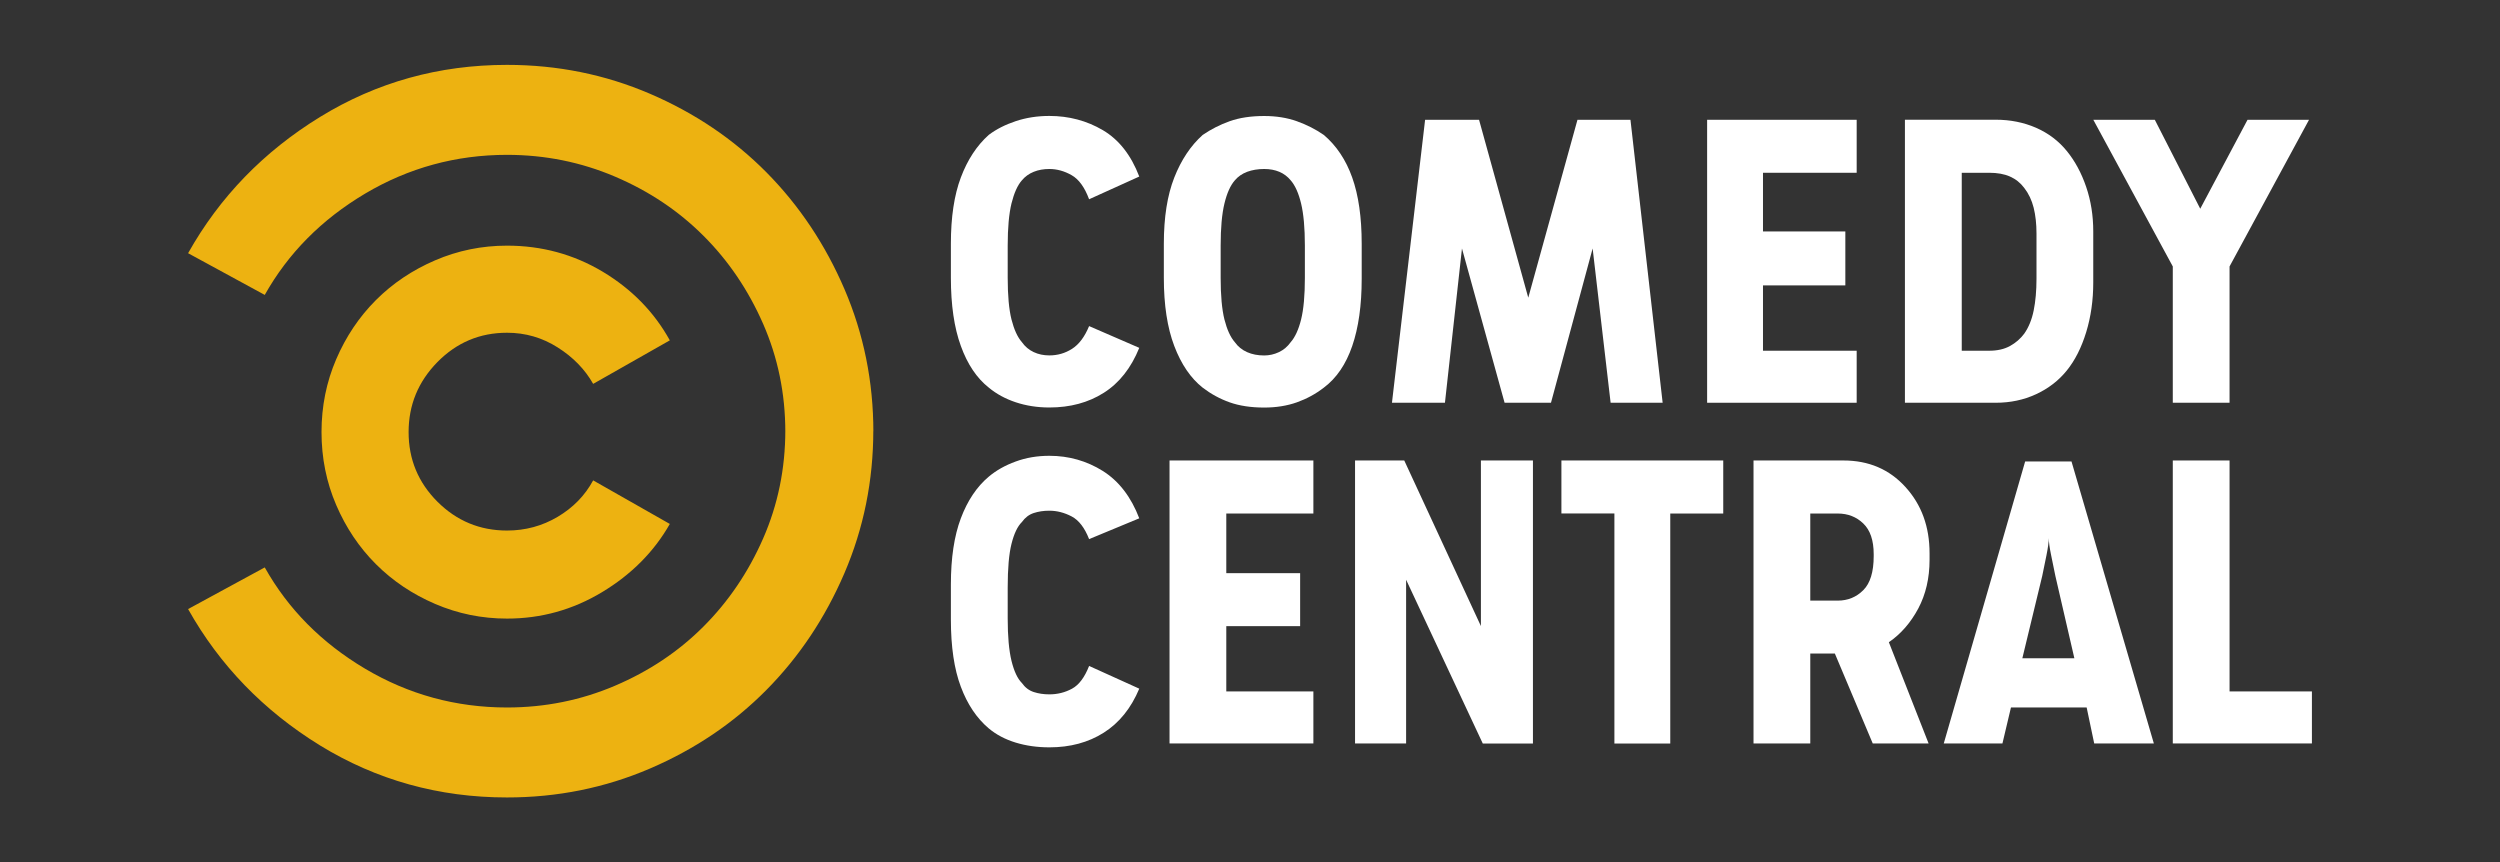 <?xml version="1.0" encoding="utf-8"?>
<!-- Generator: Adobe Illustrator 24.3.0, SVG Export Plug-In . SVG Version: 6.00 Build 0)  -->
<svg version="1.1"
	 id="svg8" xmlns:cc="http://creativecommons.org/ns#" xmlns:dc="http://purl.org/dc/elements/1.1/" xmlns:inkscape="http://www.inkscape.org/namespaces/inkscape" xmlns:rdf="http://www.w3.org/1999/02/22-rdf-syntax-ns#" xmlns:sodipodi="http://sodipodi.sourceforge.net/DTD/sodipodi-0.dtd" xmlns:svg="http://www.w3.org/2000/svg"
	 xmlns="http://www.w3.org/2000/svg" xmlns:xlink="http://www.w3.org/1999/xlink" x="0px" y="0px" viewBox="0 0 3543.3 1222.2"
	 enable-background="new 0 0 3543.3 1222.2" xml:space="preserve">
<rect x="0" y="0" width="3543.3" height="1222.2" fill="#333333" stroke="none"/>
<sodipodi:namedview  bordercolor="#666666" borderopacity="1.0" fit-margin-bottom="0" fit-margin-left="0" fit-margin-right="0" fit-margin-top="0" id="base" inkscape:current-layer="layer1" inkscape:cx="2604.2916" inkscape:cy="-347.17611" inkscape:document-units="mm" inkscape:pageopacity="0.0" inkscape:pageshadow="2" inkscape:window-height="1033" inkscape:window-maximized="0" inkscape:window-width="1029" inkscape:window-x="889" inkscape:window-y="-15" inkscape:zoom="0.125" pagecolor="#ffffff" showgrid="false" units="mm">
	</sodipodi:namedview>
<path id="path0" inkscape:connector-curvature="0" fill-rule="evenodd" clip-rule="evenodd" fill="#FFFFFF" d="M2870.301,654.001
	l-115.366,399.702h83.168l12.063-50.972h107.295l10.704,50.972h84.528l-116.725-399.702H2870.301z M2903.772,762.656
	c0,5.352,1.104,13.423,3.313,24.127c2.293,10.704,4.248,20.559,6.031,29.479l26.93,116.725h-73.739l28.204-116.725
	c1.784-8.92,3.823-18.775,6.032-29.479C2902.667,776.078,2903.772,768.008,2903.772,762.656L2903.772,762.656z"/>
<path id="path1" inkscape:connector-curvature="0" fill-rule="evenodd" clip-rule="evenodd" fill="#FFFFFF" d="M2485.295,652.642
	v401.062h80.45V926.274h34.831l53.69,127.429h79.176l-56.324-143.485c16.991-11.639,30.838-27.525,41.627-47.658
	c10.704-20.134,16.056-43.156,16.056-69.067v-9.43c0-37.549-11.384-68.812-34.236-93.873
	c-22.768-25.061-52.076-37.549-87.841-37.549H2485.295z M2565.745,727.825h38.908c14.272,0,26.42,4.672,36.19,14.102
	c9.854,9.43,14.782,23.957,14.782,43.581v2.719c0,22.343-4.927,38.484-14.782,48.253c-9.855,9.854-21.918,14.782-36.19,14.782
	h-38.908V727.825z"/>
<path id="path2" inkscape:connector-curvature="0" fill-rule="evenodd" clip-rule="evenodd" fill="#FFFFFF" d="M2699.885,169.771
	v401.062h128.788c20.559,0,39.588-3.993,57.003-12.063c17.415-8.071,31.942-19.199,43.581-33.556
	c11.638-14.357,20.813-32.452,27.525-54.37s10.024-45.365,10.024-70.426v-72.465c0-22.343-3.313-43.326-10.024-63.035
	s-15.886-36.7-27.525-50.972c-11.638-14.272-26.166-25.231-43.581-32.877c-17.415-7.561-36.445-11.384-57.003-11.384h-128.788
	V169.771z M2780.421,244.869h38.908c11.638,0,21.493,1.784,29.479,5.352c8.071,3.568,14.782,8.92,20.134,16.056
	c6.286,8.07,10.704,17.415,13.423,28.204c2.634,10.704,3.993,22.852,3.993,36.275v64.394c0,16.991-1.359,31.942-3.993,44.94
	c-2.634,12.998-7.136,23.957-13.423,32.877c-5.352,7.136-12.063,12.998-20.134,17.415c-8.071,4.502-17.925,6.711-29.479,6.711
	h-38.908V244.869z"/>
<path id="path3" inkscape:connector-curvature="0" fill-rule="evenodd" clip-rule="evenodd" fill="#FFFFFF" d="M1791.741,164.419
	c-18.775,0-35.085,2.464-48.933,7.391c-13.847,4.927-26.59,11.469-38.229,19.454c-16.991,15.207-30.413,35.34-40.268,60.401
	s-14.782,56.324-14.782,93.873v48.253c0,38.484,4.927,70.681,14.782,96.591c9.854,25.911,23.277,45.62,40.268,59.042
	c11.638,8.92,24.381,15.886,38.229,20.813c13.847,4.927,30.158,7.391,48.933,7.391c16.991,0,32.452-2.464,46.299-7.391
	c13.847-4.927,26.59-11.808,38.229-20.813c17.925-13.422,31.348-33.047,40.268-59.042c8.92-25.911,13.423-57.683,13.423-95.232
	v-49.612c0-37.549-4.503-68.812-13.423-93.873s-22.343-45.195-40.268-60.401c-11.638-8.071-24.381-14.527-38.229-19.454
	C1824.193,166.882,1808.732,164.419,1791.741,164.419z M1791.741,239.517c8.071,0,15.207,1.359,21.493,3.993
	c6.287,2.634,11.639,6.711,16.056,12.063c6.286,7.136,11.214,18.095,14.782,32.877s5.352,34.661,5.352,59.722v45.62
	c0,25.061-1.784,44.685-5.352,59.042c-3.568,14.272-8.495,25.061-14.782,32.197c-4.503,6.286-10.025,10.959-16.736,14.102
	c-6.711,3.143-13.677,4.672-20.813,4.672c-8.92,0-16.99-1.529-24.127-4.672c-7.136-3.143-12.998-7.816-17.415-14.102
	c-6.286-7.136-11.129-17.925-14.782-32.197c-3.568-14.272-5.352-33.981-5.352-59.042v-45.62c0-25.061,1.784-44.94,5.352-59.722
	c3.568-14.782,8.495-25.741,14.782-32.877c4.503-5.352,10.279-9.345,17.415-12.063
	C1774.751,240.876,1782.821,239.517,1791.741,239.517z"/>
<path id="path6" inkscape:connector-curvature="0" fill-rule="evenodd" clip-rule="evenodd" fill="#FFFFFF" d="M3079.539,652.642
	v401.062h197.175v-73.739H3159.99V652.642H3079.539z"/>
<path id="path7" inkscape:connector-curvature="0" fill-rule="evenodd" clip-rule="evenodd" fill="#FFFFFF" d="M2288.12,727.825
	v325.963h79.176V727.825h75.098v-75.183h-229.372v75.098h75.098V727.825z"/>
<path id="path8" inkscape:connector-curvature="0" fill-rule="evenodd" clip-rule="evenodd" fill="#FFFFFF" d="M1920.53,652.642
	v401.062h72.38V821.698l108.654,232.091h71.105V652.642h-73.739v234.724l-108.654-234.724H1920.53z"/>
<path id="path9" inkscape:connector-curvature="0" fill-rule="evenodd" clip-rule="evenodd" fill="#FFFFFF" d="M1657.601,652.642
	v401.062h203.886v-73.739h-123.436v-92.513h104.662v-75.098h-104.662v-84.528h123.436v-75.183H1657.601z"/>
<path id="path10" inkscape:connector-curvature="0" fill-rule="evenodd" clip-rule="evenodd" fill="#FFFFFF" d="M1448.363,739.888
	c4.503-6.287,10.024-10.534,16.736-12.743c6.711-2.209,14.102-3.313,22.173-3.313c10.704,0,21.238,2.719,31.517,8.07
	c10.279,5.352,18.52,16.141,24.806,32.197l71.105-29.479c-11.638-30.413-28.884-52.756-51.651-67.113
	c-22.852-14.272-48.083-21.493-75.778-21.493c-16.991,0-32.877,2.633-47.658,8.07c-14.782,5.352-27.525,12.488-38.229,21.493
	c-16.99,14.272-30.158,33.981-39.588,59.042c-9.43,25.061-14.102,56.324-14.102,93.873v49.612c0,38.484,4.672,70.256,14.102,95.232
	c9.345,25.061,22.597,44.685,39.588,59.042c10.704,8.92,23.447,15.631,38.229,20.134c14.782,4.502,30.668,6.711,47.658,6.711
	c29.479,0,55.219-6.881,77.137-20.813c21.918-13.847,38.653-34.661,50.292-62.355l-71.105-32.197
	c-6.286,16.056-14.272,26.845-24.127,32.197s-20.558,8.07-32.197,8.07c-8.071,0-15.461-1.104-22.173-3.313
	c-6.711-2.209-12.318-6.456-16.736-12.743c-6.286-6.286-11.129-16.736-14.782-31.517c-3.568-14.782-5.352-34.661-5.352-59.722
	v-44.26c0-26.845,1.784-47.404,5.352-61.676C1437.234,756.369,1442.076,746.09,1448.363,739.888L1448.363,739.888z"/>
<path id="path11" inkscape:connector-curvature="0" fill-rule="evenodd" clip-rule="evenodd" fill="#F8BA0F" fill-opacity="0.941" d="
	M840.696,680.846c-11.639,21.493-28.374,38.653-50.292,51.651s-45.874,19.454-71.785,19.454c-38.399,0-71.275-13.592-98.63-40.862
	c-27.27-27.27-40.862-60.146-40.862-98.63c0-38.484,13.592-71.53,40.862-99.31c27.27-27.695,60.146-41.542,98.63-41.542
	c25.911,0,49.867,6.881,71.785,20.813c21.918,13.847,38.653,31.093,50.292,51.651l108.654-61.676
	c-22.343-40.353-54.115-72.72-95.232-97.356c-41.117-24.551-86.312-36.869-135.5-36.869c-35.765,0-69.746,6.966-101.943,20.813
	c-32.197,13.847-60.146,32.622-83.848,56.324c-23.702,23.702-42.476,51.651-56.324,83.848S455.69,575.76,455.69,612.459
	c0,36.615,6.966,71.105,20.813,103.302s32.622,60.146,56.324,83.848c23.702,23.702,51.651,42.476,83.848,56.324
	c32.197,13.847,66.178,20.813,101.943,20.813c48.338,0,93.278-12.488,134.82-37.549c41.542-25.061,73.569-57.258,95.912-96.591
	L840.696,680.846z"/>
<path id="path14" inkscape:connector-curvature="0" fill-rule="evenodd" clip-rule="evenodd" fill="#FFFFFF" d="M2132.487,570.832
	h65.753l59.042-218.668l25.486,218.668h73.739l-45.619-401.062h-75.098l-69.746,252.14l-69.746-252.14h-76.458l-46.979,401.062
	h75.098l24.126-218.668L2132.487,570.832z"/>
<path id="path15" inkscape:connector-curvature="0" fill-rule="evenodd" clip-rule="evenodd" fill="#FFFFFF" d="M2419.542,169.771
	v401.062h211.957v-73.739h-132.781v-92.598h116.725v-76.457h-116.725v-83.169h132.781v-75.098H2419.542z"/>
<path id="path16" inkscape:connector-curvature="0" fill-rule="evenodd" clip-rule="evenodd" fill="#FFFFFF" d="M3079.539,377.65
	v193.182h80.45V377.65l112.647-207.879h-87.161l-67.028,126.07l-64.394-126.07h-87.162L3079.539,377.65z"/>
<path id="path17" inkscape:connector-curvature="0" fill-rule="evenodd" clip-rule="evenodd" fill="#FFFFFF" d="M1448.363,255.573
	c4.503-5.352,10.024-9.345,16.736-12.063c6.711-2.718,14.102-3.993,22.173-3.993c10.704,0,21.238,2.888,31.517,8.75
	c10.279,5.777,18.52,17.245,24.806,34.151l71.105-32.197c-11.638-30.413-28.884-52.331-51.651-65.753
	c-22.852-13.423-48.083-20.134-75.778-20.134c-16.991,0-32.877,2.464-47.658,7.391c-14.782,4.927-27.525,11.384-38.229,19.454
	c-16.99,15.207-30.158,35.34-39.588,60.401c-9.43,25.061-14.102,56.324-14.102,93.873v48.253c0,38.484,4.672,70.681,14.102,96.591
	c9.345,25.911,22.597,45.62,39.588,59.042c10.704,8.92,23.447,15.886,38.229,20.813c14.782,4.927,30.668,7.391,47.658,7.391
	c29.479,0,55.219-6.881,77.137-20.813c21.918-13.847,38.653-35.085,50.292-63.714l-71.105-30.838
	c-6.286,15.207-14.272,25.911-24.127,32.197c-9.854,6.286-20.558,9.345-32.197,9.345c-8.071,0-15.461-1.529-22.173-4.672
	c-6.711-3.143-12.318-7.816-16.736-14.102c-6.286-7.136-11.129-17.925-14.782-32.197c-3.568-14.272-5.352-33.981-5.352-59.042
	v-45.62c0-25.061,1.784-44.94,5.352-59.722C1437.234,273.753,1442.076,262.709,1448.363,255.573z"/>
<path id="path2997" inkscape:connector-curvature="0" sodipodi:nodetypes="ccscsscccsscsccscsscccsscsccc" fill-rule="evenodd" clip-rule="evenodd" fill="#F8BA0F" fill-opacity="0.941" d="
	M1237.765,609.741c0,71.53-13.677,139.068-40.947,202.612c-27.27,63.46-64.139,118.679-110.693,165.658
	c-46.469,46.979-101.518,84.018-164.978,111.288c-63.545,27.27-130.997,40.947-202.612,40.947
	c-96.591,0-184.857-24.636-264.967-73.739c-79.94-49.272-142.296-113.667-186.981-193.267l108.654-59.042
	c33.132,59.042,80.45,106.87,142.211,143.57c61.761,36.615,128.788,54.964,201.253,54.964c53.69,0,104.662-10.279,152.915-30.838
	c48.253-20.559,90.135-48.508,125.39-83.848c35.34-35.34,63.545-76.882,84.528-124.711c20.983-47.828,31.517-99.055,31.517-153.594
	v2.718c0-54.54-10.534-105.766-31.517-153.594s-49.188-89.455-84.528-124.711c-35.34-35.34-77.137-63.29-125.39-83.848
	s-99.31-30.838-152.915-30.838c-72.38,0-139.492,18.35-201.253,54.964c-61.676,36.7-109.079,84.528-142.211,143.57l-108.654-59.127
	c44.685-79.601,107.04-143.995,187.151-193.182c80.025-49.103,168.291-73.739,264.882-73.739c71.53,0,139.068,13.677,202.612,40.947
	c63.46,27.27,118.509,64.394,164.978,111.288c46.469,46.979,83.424,102.198,110.693,165.658
	c27.27,63.545,40.947,130.997,40.947,202.612L1237.765,609.741z"/>
</svg>
